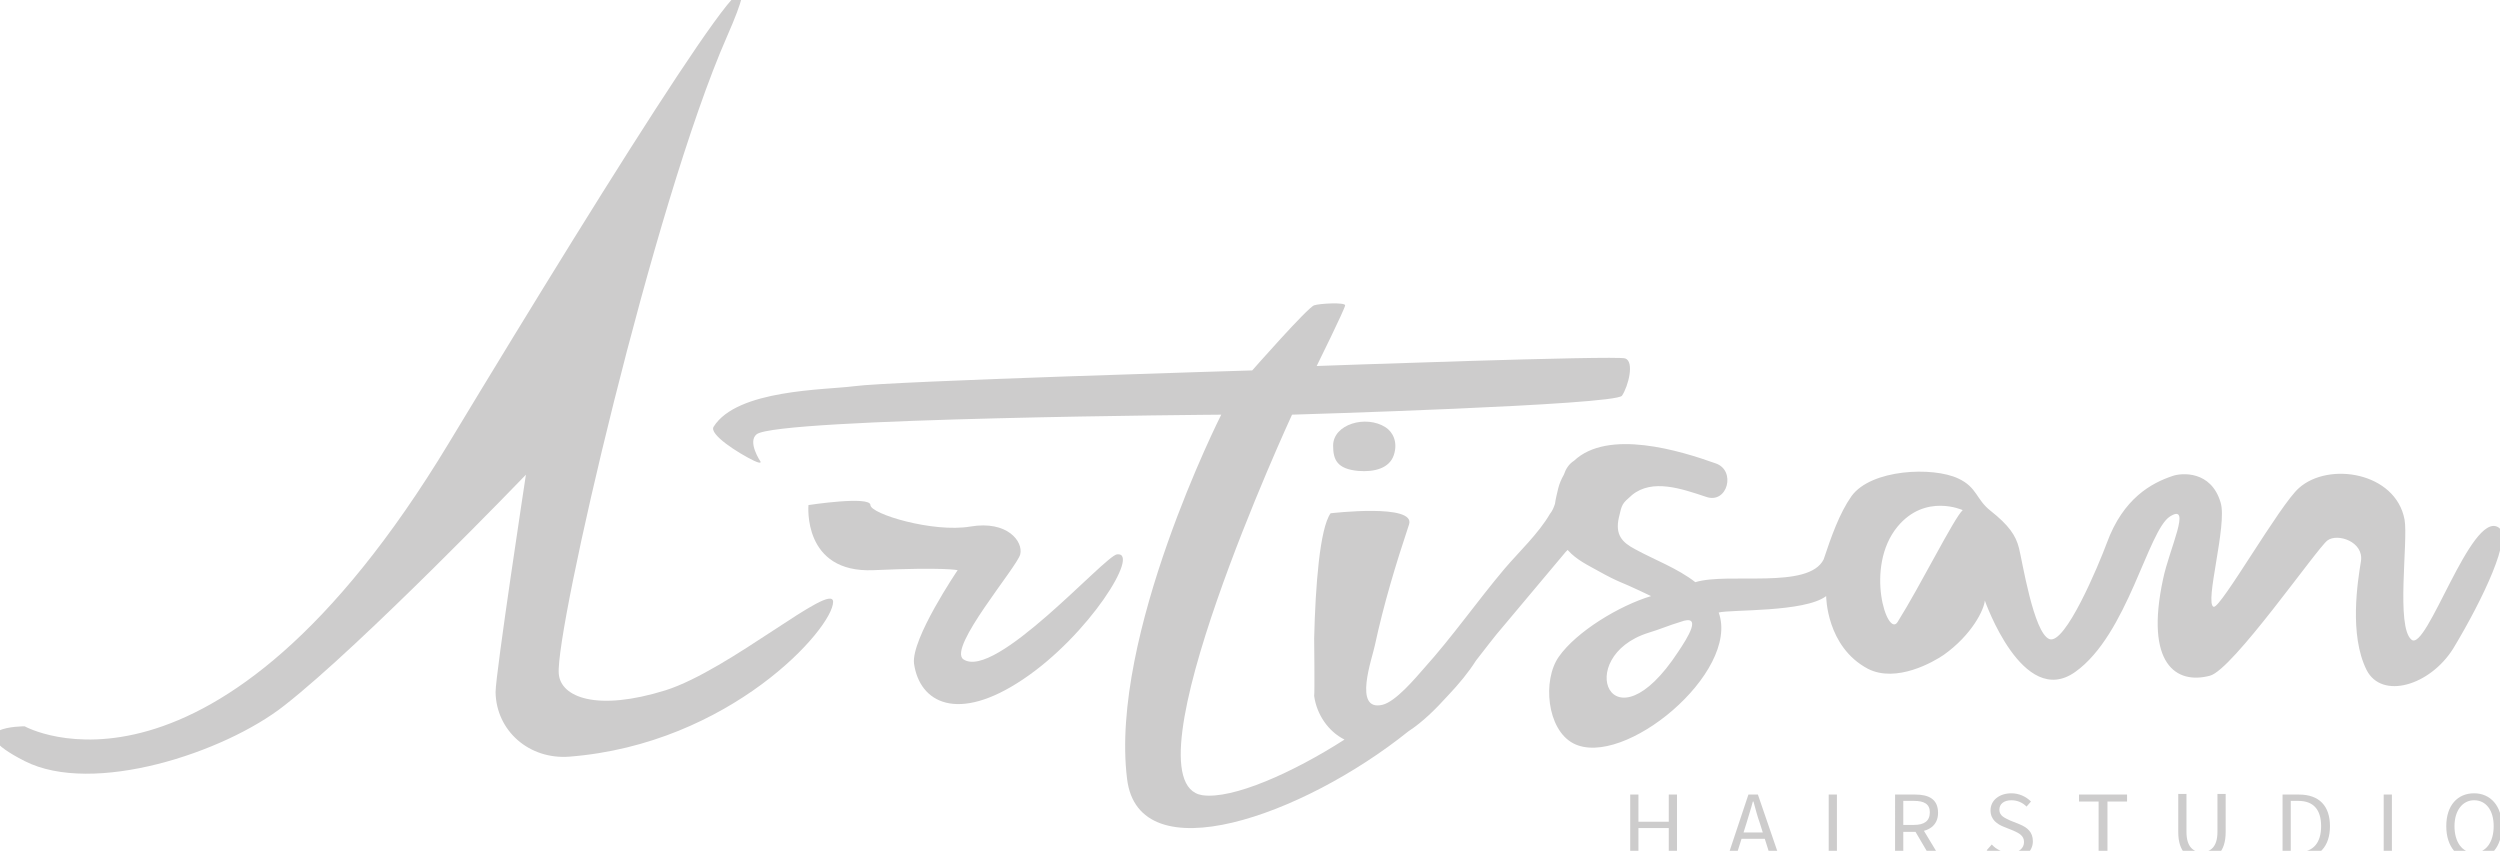 <?xml version="1.0" encoding="utf-8"?>
<!-- Generator: Adobe Illustrator 22.0.1, SVG Export Plug-In . SVG Version: 6.00 Build 0)  -->
<svg version="1.1" id="Ebene_1" xmlns="http://www.w3.org/2000/svg" xmlns:xlink="http://www.w3.org/1999/xlink" x="0px" y="0px"
	 viewBox="0 0 395.5 134.6" style="enable-background:new 0 0 395.5 134.6;" xml:space="preserve">
<style type="text/css">
	.st0{display:none;stroke:#000000;stroke-width:0.71;stroke-miterlimit:10;}
	.st1{display:none;}
	.st2{display:inline;fill:none;}
	.st3{display:inline;}
	.st4{fill:#CDCCCC;}
</style>
<rect x="-91" y="-26.2" class="st0" width="566.9" height="187.1"/>
<g id="Text-HAIRSTUDIO" class="st1">
	<rect x="56.1" y="-152.1" class="st2" width="126.4" height="35.8"/>
	<path class="st3" d="M57.3-151.4h1.2v3.9h4.3v-3.9H64v9.2h-1.2v-4.3h-4.3v4.3h-1.2V-151.4z"/>
	<path class="st3" d="M74-151.4h1.3l3.1,9.2h-1.2l-1.6-5.1c-0.3-1-0.6-2-0.9-3.1h-0.1c-0.3,1.1-0.6,2.1-0.9,3.1l-1.6,5.1h-1.2
		L74-151.4z M72.5-145.9h4.2v0.9h-4.2V-145.9z"/>
	<path class="st3" d="M85.2-151.4h1.2v9.2h-1.2V-151.4z"/>
	<path class="st3" d="M94.5-151.4h2.9c1.9,0,3.2,0.7,3.2,2.6c0,1.8-1.3,2.7-3.2,2.7h-1.7v3.9h-1.2V-151.4z M97.2-147
		c1.4,0,2.2-0.6,2.2-1.8c0-1.2-0.8-1.6-2.2-1.6h-1.5v3.4H97.2z M97.1-146.4l0.9-0.6l2.8,4.8h-1.3L97.1-146.4z"/>
	<path class="st3" d="M107.4-143.4l0.7-0.8c0.7,0.7,1.6,1.1,2.5,1.1c1.2,0,1.9-0.6,1.9-1.5c0-0.9-0.7-1.2-1.5-1.6l-1.3-0.6
		c-0.9-0.4-1.9-1-1.9-2.4c0-1.4,1.2-2.4,2.9-2.4c1.1,0,2.1,0.5,2.7,1.1l-0.6,0.8c-0.6-0.5-1.2-0.9-2.1-0.9c-1,0-1.7,0.5-1.7,1.3
		c0,0.9,0.8,1.2,1.5,1.5l1.3,0.6c1.1,0.5,1.9,1.1,1.9,2.5c0,1.5-1.2,2.6-3.1,2.6C109.3-142,108.2-142.5,107.4-143.4z"/>
	<path class="st3" d="M123.1-150.4h-2.8v-1h6.7v1h-2.8v8.2h-1.2V-150.4z"/>
	<path class="st3" d="M134.2-146v-5.4h1.2v5.4c0,2.2,0.9,2.9,2.1,2.9c1.2,0,2.2-0.7,2.2-2.9v-5.4h1.1v5.4c0,3-1.4,4-3.3,4
		C135.6-142,134.2-143,134.2-146z"/>
	<path class="st3" d="M148.9-151.4h2.3c2.8,0,4.3,1.6,4.3,4.6s-1.5,4.6-4.3,4.6h-2.4V-151.4z M151.1-143.1c2.1,0,3.2-1.3,3.2-3.7
		s-1.1-3.6-3.2-3.6h-1v7.3H151.1z"/>
	<path class="st3" d="M163.1-151.4h1.2v9.2h-1.2V-151.4z"/>
	<path class="st3" d="M171.8-146.8c0-2.9,1.6-4.7,3.9-4.7c2.3,0,3.9,1.8,3.9,4.7c0,2.9-1.6,4.8-3.9,4.8
		C173.5-142,171.8-143.9,171.8-146.8z M178.5-146.8c0-2.3-1.1-3.7-2.7-3.7c-1.6,0-2.7,1.4-2.7,3.7c0,2.3,1.1,3.8,2.7,3.8
		C177.4-143,178.5-144.5,178.5-146.8z"/>
</g>
<g id="Logo">
	<path class="st4" d="M105.3,109.2c-10.9,3.4-16.6,1.1-16.9-2.6c-0.6-6.8,15-74.4,26.6-100.8c10.8-24.6-17,19.6-44,64.3
		c-37.2,61.6-67.1,44.8-67.1,44.8s-10.8,0,0,5.5c10.8,5.5,31.6-1.3,41.1-8.8c12.3-9.6,38.2-36.5,38.2-36.5s-4.8,31.5-4.8,34.4
		c0.1,6.1,5.3,10.7,11.7,10.2c25.4-2,41.7-20.3,41.7-24.5C131.7,91.9,115.4,106,105.3,109.2z"/>
	<path class="st4" d="M176.7,87.7c-2,0.3-19.3,20-24.3,16.6c-2.5-1.8,8.5-14.6,9-16.6c0.5-2-2-5.4-7.9-4.4c-5.9,1-15.8-2-15.8-3.4
		c0-1.5-9.8,0-9.8,0s-1,10.8,10.3,10.3c11.3-0.5,13.3,0,13.3,0s-7.4,10.9-6.9,14.8c0.9,6.2,6.9,9.4,17.2,2.5
		C172.3,100.5,180.5,87.2,176.7,87.7z"/>
	<path class="st4" d="M395.2,83.4c-4.3-2.5-11.3,19.8-13.7,17.8c-2.5-2-0.5-15.6-1.1-19c-1.4-7.5-12-9.2-16.7-5
		c-3,2.6-12.4,19.1-13.5,18.8c-1.5-0.5,2.2-13,1.1-16.5c-1.5-5.1-6.2-4.7-7.6-4.2c-3.3,1.1-7.8,3.5-10.4,10.6
		c-1.3,3.5-6.6,16.2-9.1,15.2c-2.5-1-4.3-12.5-4.8-14.4c-0.5-2-1.6-3.6-4.5-5.9c-2.3-1.8-2.1-3.7-5.1-5.1c-4-1.9-13.8-1.5-16.9,2.8
		c-1.9,2.7-3.2,6.4-4.4,10c0,0,0,0,0,0c0,0,0,0,0,0c-2.4,4.8-15.1,2-20.3,3.6c-2.8-2.2-6.6-3.6-9.5-5.2c-2.1-1.1-3.2-2.3-2.6-5
		c0.5-2.2,0.5-2.2,2.1-3.6c3.2-2.6,7.8-1,11.7,0.3c3.4,1.2,4.8-4.2,1.5-5.3c-5.6-2-17-5.5-22.4-0.4c0,0,0,0,0,0
		c-0.8,0.5-1.3,1.3-1.6,2.2c-0.4,0.7-0.7,1.4-0.9,2.2c-0.2,0.9-0.4,1.6-0.5,2.4c-0.2,0.6-0.4,1.1-0.8,1.6c-1.8,3.1-4.9,6-7.2,8.7
		c-4.3,5.1-8.2,10.7-12.7,15.7c-1.4,1.6-4.5,5.3-6.6,5.8c-4.7,1.1-1.6-7.4-1.2-9.4c1.4-6.5,3.3-12.8,5.4-19.1
		c1.2-3.4-12.4-1.8-12.4-1.8c-1.7,2.4-2.4,11.4-2.6,19.8c0,0,0.1,8.6,0,9.1c0.4,2.9,2.2,5.6,4.8,6.9c-8.1,5.2-17.7,9.5-22.5,8.8
		c-12.7-2,14.2-60.2,14.2-60.2s51.2-1.5,52.2-3c1-1.5,2-5.4,0.5-5.9c-1.5-0.5-48.8,1.2-48.8,1.2s4.5-9.1,4.5-9.6s-4-0.3-4.9,0
		c-1,0.3-9.8,10.3-9.8,10.3s-57.4,1.7-63,2.5c-4.6,0.6-18.5,0.5-22.2,6.4c-0.8,1.2,3.9,4.2,6.4,5.4c1.3,0.6,1,0.1,1,0.1
		s-2.1-3.1-0.6-4.3c3.3-2.6,73.5-3.1,73.5-3.1s-17.7,35-14.9,57.6c1.8,15.1,27.8,5.9,44.5-7.5c2.3-1.5,4.3-3.5,6.3-5.7
		c1.7-1.8,3.2-3.6,4.4-5.5l0,0c1.5-1.9,2.9-3.8,4.3-5.4c3.3-3.9,6.6-7.9,9.9-11.8c0.1-0.1,0.2-0.2,0.3-0.3c1.4,1.6,3.4,2.5,4.8,3.3
		c3.4,1.9,3.8,1.8,6.5,3.1c0.6,0.3,1.3,0.6,1.9,0.9c-5,1.5-11.8,5.6-14.6,9.6c-2.6,3.7-1.9,11.5,2.3,13.7c7.9,4.1,26.4-11.2,23-20.7
		c1.8-0.5,13.6,0,17-2.6c0,0,0,8,6.6,11.5c4.5,2.3,10.4-1.1,12-2.2c4.5-3.2,6.4-7.2,6.5-8.6c0,0,6,17.2,14.3,11.3s11.5-22.4,15-24.6
		c3.5-2.2-0.1,5.1-1.1,9.9c-2.9,13.5,2.1,16.7,7.4,15.3c3.6-0.9,16.9-20.1,18.6-21.4c1.6-1.2,5.8,0.2,5.3,3.3
		c-0.5,3.1-1.9,11.6,0.9,17.2c2.4,4.7,10,2.5,13.7-3.4C392.8,94.8,397.6,84.7,395.2,83.4z M265.5,103.1c-10.6,16.2-16.8,0.8-4.7-3
		c1.7-0.5,3.3-1.2,5-1.7C269.5,97,266.9,101,265.5,103.1z M300.2,98.4c-1.6,2.6-5.3-8.7,0-15.1c4.4-5.3,10.3-2.6,10.3-2.6
		C309.1,82,303.9,92.5,300.2,98.4z"/>
	<path class="st4" d="M288.5,88.3C288.5,88.4,288.5,88.4,288.5,88.3C288.5,88.4,288.5,88.4,288.5,88.3
		C288.5,88.3,288.5,88.3,288.5,88.3z"/>
	<path class="st4" d="M210.9,70.5c0,2.2,0.6,3.7,4,4c2.5,0.2,4.9-0.4,5.6-2.5c0.7-2.1-0.2-3.7-1.3-4.4
		C216.1,65.6,210.9,67.1,210.9,70.5z"/>
	<g id="HAIRSTUDIO">
		<path class="st4" d="M257.9,125.7h1.3v4.3h4.8v-4.3h1.3v10.2H264V131h-4.8v4.8h-1.3V125.7z"/>
		<path class="st4" d="M276.6,125.7h1.5l3.5,10.2h-1.4l-1.8-5.7c-0.4-1.1-0.7-2.3-1-3.4h-0.1c-0.3,1.2-0.7,2.3-1,3.4l-1.8,5.7h-1.3
			L276.6,125.7z M275,131.7h4.8v1H275V131.7z"/>
		<path class="st4" d="M289.3,125.7h1.3v10.2h-1.3V125.7z"/>
		<path class="st4" d="M299.8,125.7h3.2c2.1,0,3.6,0.7,3.6,2.9c0,2-1.5,3-3.6,3h-1.9v4.3h-1.3V125.7z M302.8,130.5
			c1.6,0,2.5-0.6,2.5-2c0-1.3-0.9-1.8-2.5-1.8h-1.7v3.8H302.8z M302.8,131.2l1-0.7l3.2,5.3h-1.5L302.8,131.2z"/>
		<path class="st4" d="M314.3,134.5l0.8-0.9c0.7,0.8,1.8,1.3,2.9,1.3c1.4,0,2.2-0.7,2.2-1.7c0-1-0.8-1.4-1.7-1.8l-1.5-0.6
			c-1-0.4-2.1-1.1-2.1-2.6c0-1.6,1.4-2.7,3.3-2.7c1.2,0,2.3,0.5,3.1,1.3l-0.7,0.8c-0.6-0.6-1.4-1-2.4-1c-1.2,0-1.9,0.6-1.9,1.5
			c0,1,0.9,1.3,1.7,1.7l1.5,0.6c1.2,0.5,2.1,1.2,2.1,2.7c0,1.6-1.4,2.9-3.5,2.9C316.5,136,315.2,135.4,314.3,134.5z"/>
		<path class="st4" d="M332,126.8h-3.1v-1.1h7.6v1.1h-3.1v9.1H332V126.8z"/>
		<path class="st4" d="M344.6,131.6v-6h1.3v6c0,2.4,1.1,3.2,2.4,3.2c1.4,0,2.5-0.8,2.5-3.2v-6h1.3v6c0,3.3-1.6,4.4-3.7,4.4
			C346.2,136,344.6,134.9,344.6,131.6z"/>
		<path class="st4" d="M361.1,125.7h2.6c3.2,0,4.9,1.8,4.9,5c0,3.2-1.7,5.1-4.8,5.1h-2.7V125.7z M363.6,134.8c2.4,0,3.6-1.5,3.6-4.1
			s-1.2-4-3.6-4h-1.2v8.1H363.6z"/>
		<path class="st4" d="M377.1,125.7h1.3v10.2h-1.3V125.7z"/>
		<path class="st4" d="M387,130.7c0-3.3,1.8-5.2,4.4-5.2c2.6,0,4.4,2,4.4,5.2c0,3.3-1.8,5.3-4.4,5.3C388.8,136,387,134,387,130.7z
			 M394.5,130.7c0-2.5-1.2-4.1-3.1-4.1c-1.8,0-3.1,1.6-3.1,4.1c0,2.5,1.2,4.2,3.1,4.2C393.3,134.9,394.5,133.2,394.5,130.7z"/>
	</g>
</g>
<g>
</g>
<g>
</g>
<g>
</g>
<g>
</g>
<g>
</g>
<g>
</g>
</svg>
